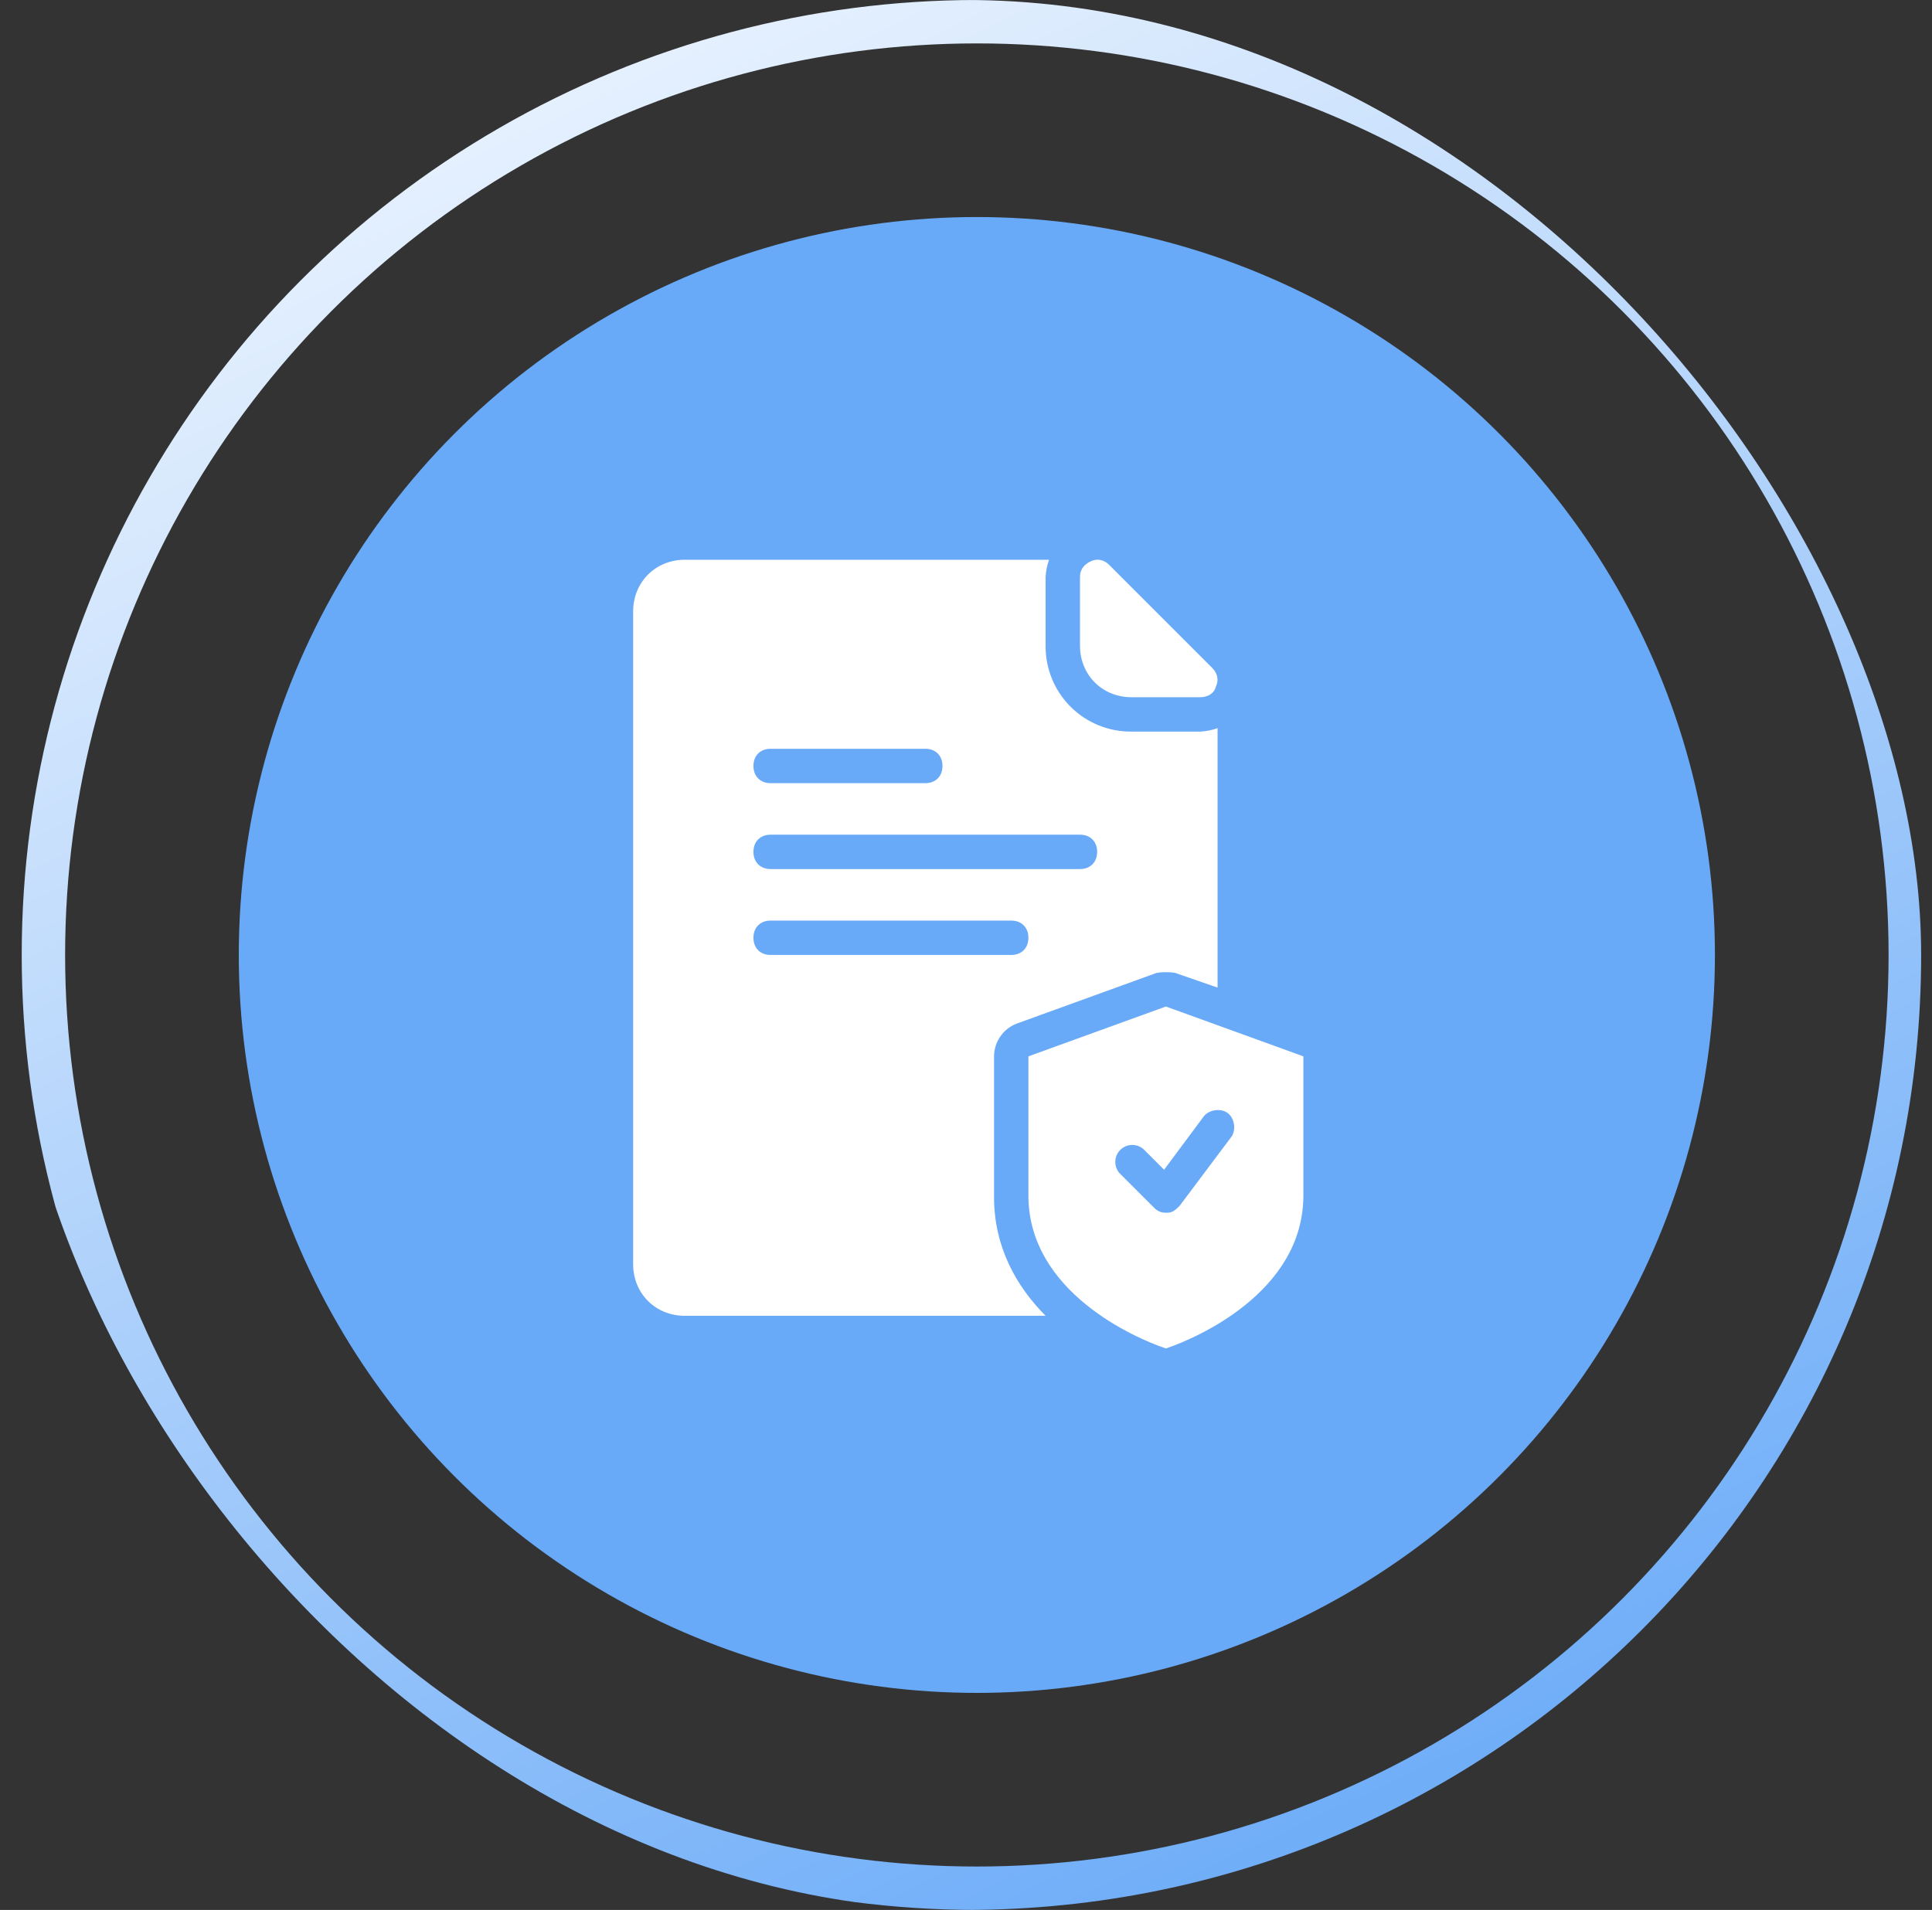 <svg width="89" height="88" viewBox="0 0 89 88" fill="none" xmlns="http://www.w3.org/2000/svg">
<rect x="0" y="0" width="89" height="88" fill="#333333" stroke="none"/>
<g clip-path="url(#clip0_3_249)">
<circle cx="45" cy="44" r="43" stroke="url(#paint0_linear_3_249)" stroke-width="2"/>
<circle cx="45" cy="44" r="34" fill="#69AAF8"/>
<path d="M52.125 32.125H55.292C55.609 32.125 55.925 31.967 56.005 31.65C56.163 31.333 56.081 31.017 55.847 30.779L51.097 26.029C50.86 25.791 50.543 25.712 50.226 25.871C49.909 26.03 49.751 26.267 49.751 26.583V29.75C49.75 31.096 50.776 32.125 52.125 32.125Z" fill="white"/>
<path d="M45.792 48.671C45.794 48.346 45.893 48.029 46.077 47.76C46.261 47.492 46.521 47.285 46.824 47.167L53.157 44.871C53.315 44.795 53.553 44.795 53.711 44.795C53.869 44.795 54.107 44.795 54.265 44.871L56.089 45.504V33.55C55.834 33.641 55.568 33.694 55.297 33.708H52.125C51.604 33.713 51.087 33.614 50.604 33.417C50.122 33.22 49.684 32.929 49.315 32.56C48.946 32.192 48.655 31.753 48.458 31.271C48.261 30.788 48.162 30.271 48.167 29.75V26.583C48.181 26.313 48.235 26.046 48.325 25.791H31.542C30.196 25.792 29.167 26.824 29.167 28.167V58.25C29.167 59.596 30.196 60.625 31.542 60.625H48.167C46.824 59.276 45.792 57.458 45.792 55.163V48.671ZM35.5 34.5H42.625C43.1 34.5 43.417 34.817 43.417 35.292C43.417 35.767 43.1 36.084 42.625 36.084H35.5C35.025 36.084 34.708 35.767 34.708 35.292C34.708 34.817 35.025 34.5 35.5 34.5ZM35.5 38.458H49.75C50.225 38.458 50.542 38.775 50.542 39.25C50.542 39.725 50.225 40.042 49.75 40.042H35.5C35.025 40.042 34.708 39.725 34.708 39.25C34.708 38.775 35.025 38.458 35.5 38.458ZM34.708 43.208C34.708 42.733 35.025 42.416 35.5 42.416H46.583C47.058 42.416 47.375 42.733 47.375 43.208C47.375 43.683 47.058 44 46.583 44H35.5C35.025 44 34.708 43.683 34.708 43.208Z" fill="white"/>
<path d="M53.708 46.375L47.375 48.671V55.084C47.375 59.517 52.283 61.655 53.708 62.13C55.133 61.655 60.041 59.518 60.041 55.084V48.671L53.708 46.375ZM56.716 52.392L54.341 55.559C54.183 55.717 54.024 55.876 53.787 55.876H53.711C53.607 55.879 53.504 55.859 53.408 55.818C53.312 55.777 53.227 55.716 53.157 55.639L51.574 54.056C51.442 53.907 51.372 53.713 51.378 53.514C51.383 53.315 51.465 53.126 51.605 52.984C51.745 52.843 51.934 52.761 52.133 52.753C52.332 52.746 52.526 52.815 52.676 52.946L53.626 53.896L55.45 51.442C55.688 51.125 56.242 51.046 56.558 51.284C56.874 51.522 56.954 52.075 56.717 52.392H56.716Z" fill="white"/>
</g>
<defs>
<linearGradient id="paint0_linear_3_249" x1="18" y1="-13.5" x2="65.429" y2="88" gradientUnits="userSpaceOnUse">
<stop stop-color="white"/>
<stop offset="1" stop-color="#69AAF8"/>
</linearGradient>
<clipPath id="clip0_3_249">
<rect x="0.5" width="88" height="88" rx="44" fill="white"/>
</clipPath>
</defs>
</svg>
